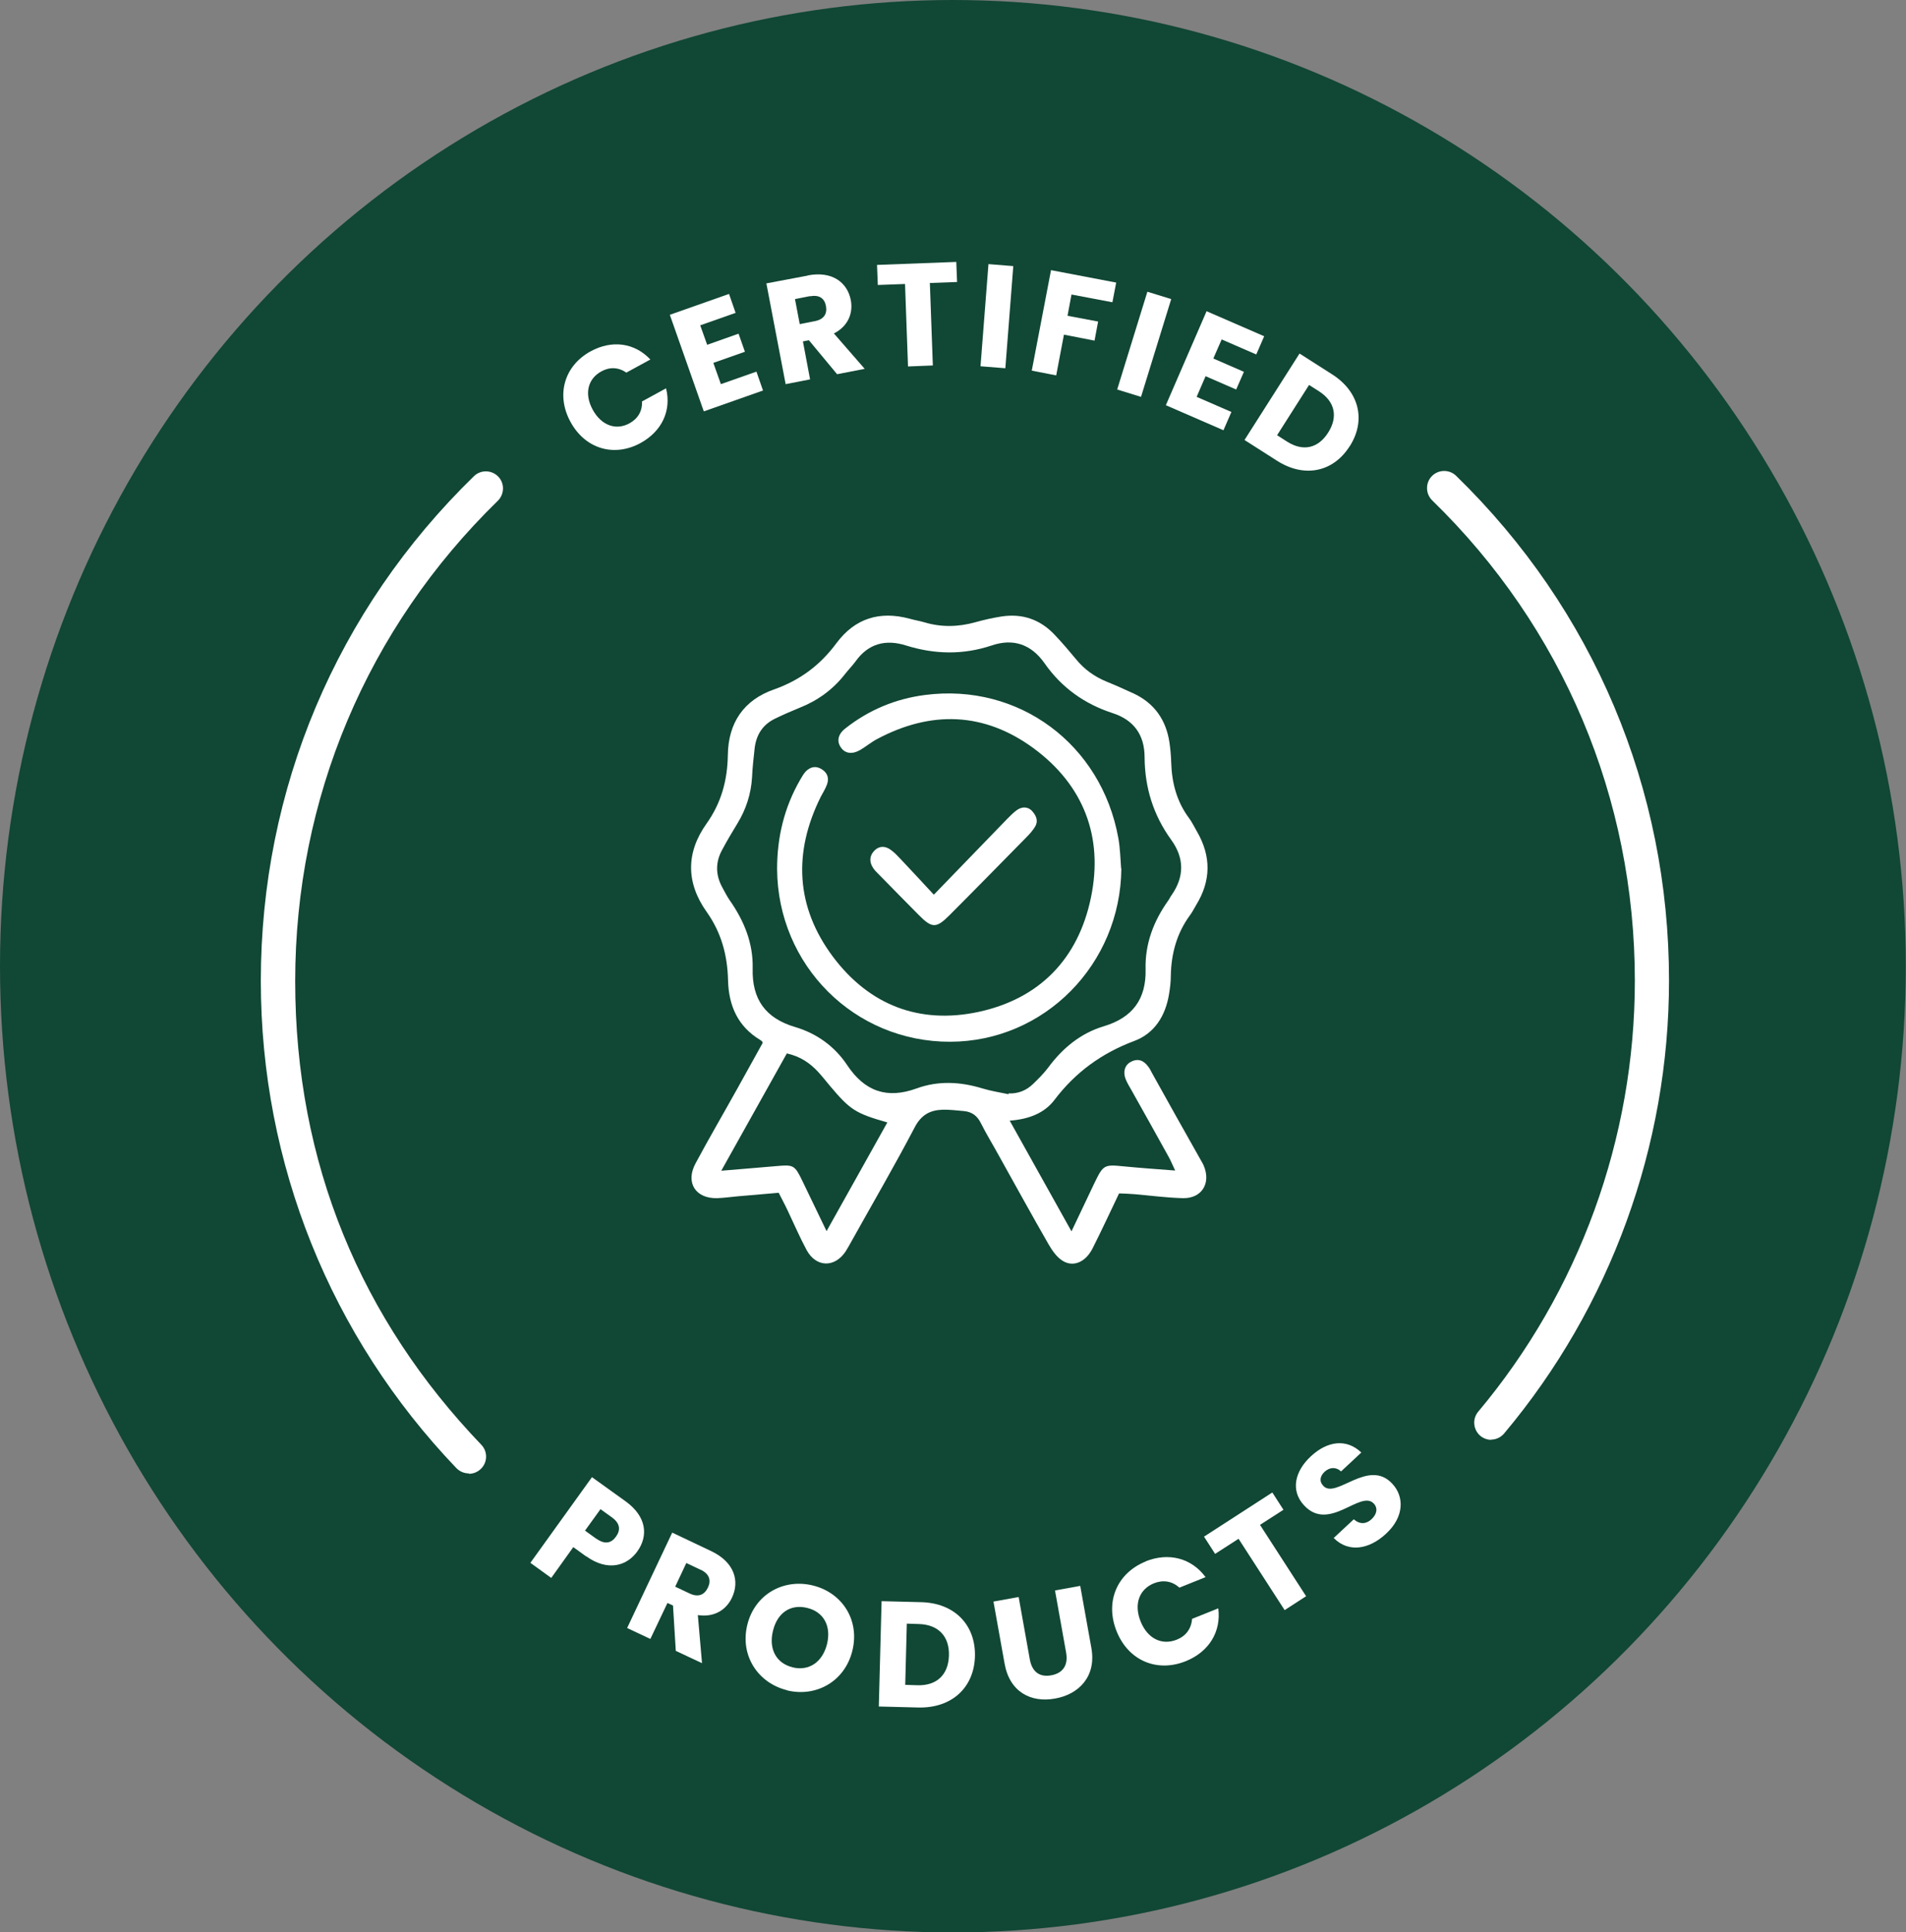 <?xml version="1.0" encoding="UTF-8"?> <svg xmlns="http://www.w3.org/2000/svg" id="Layer_2" data-name="Layer 2" viewBox="0 0 95.95 97.23"><rect x="0" y="0" width="95.95" height="97.23" fill="#808080" stroke="none"/><defs><style> .cls-1 { fill: #fff; } .cls-2 { fill: #114735; } </style></defs><g id="Layer_1-2" data-name="Layer 1"><ellipse class="cls-2" cx="47.97" cy="48.62" rx="47.97" ry="48.62"></ellipse><g><path class="cls-1" d="M56.34,60.04c-.45,.94-.88,1.87-1.34,2.78-.35,.69-.97,.96-1.51,.62-.29-.18-.52-.51-.7-.82-.85-1.48-1.67-2.97-2.5-4.46-.3-.55-.63-1.08-.91-1.64-.18-.37-.45-.57-.84-.61-.36-.03-.73-.08-1.09-.07-.62,.02-1.07,.25-1.4,.88-1,1.91-2.09,3.78-3.14,5.66-.11,.2-.22,.4-.34,.59-.55,.83-1.48,.81-1.96-.06-.35-.65-.64-1.33-.96-2-.13-.28-.28-.55-.45-.89-.7,.06-1.4,.12-2.09,.18-.34,.03-.67,.08-1.01,.09-1.09,.03-1.61-.79-1.08-1.76,.67-1.25,1.39-2.48,2.08-3.72,.43-.77,.85-1.53,1.26-2.27,.03-.06,.04-.06,.03-.09-.02-.06-.1-.11-.12-.12-1.13-.68-1.59-1.73-1.62-3.01-.03-1.26-.34-2.4-1.08-3.44-1.04-1.47-1.04-2.98,0-4.44,.74-1.04,1.05-2.18,1.07-3.44,.02-1.64,.81-2.78,2.33-3.31,1.3-.46,2.32-1.22,3.14-2.33,.93-1.25,2.18-1.63,3.67-1.23,.24,.07,.5,.11,.74,.18,.86,.26,1.72,.24,2.58,0,.43-.12,.87-.22,1.32-.29,1.05-.16,1.95,.15,2.68,.93,.37,.39,.72,.8,1.06,1.21,.42,.52,.94,.89,1.55,1.14,.47,.19,.93,.4,1.39,.61,1.02,.49,1.6,1.32,1.77,2.44,.05,.34,.08,.68,.09,1.02,.03,1.02,.28,1.97,.9,2.8,.15,.2,.26,.44,.39,.66,.73,1.25,.72,2.49-.04,3.72-.1,.17-.19,.35-.31,.51-.66,.9-.94,1.93-.96,3.04,0,.31-.04,.63-.09,.93-.18,1.09-.73,1.97-1.75,2.35-1.63,.61-2.96,1.57-4.02,2.97-.51,.67-1.3,.97-2.25,1.04,1.04,1.86,2.03,3.63,3.11,5.57,.43-.9,.79-1.66,1.15-2.42,.45-.93,.49-.95,1.48-.85,.83,.08,1.66,.14,2.59,.21-.15-.31-.23-.52-.34-.71-.62-1.12-1.24-2.23-1.87-3.35-.1-.17-.2-.34-.28-.53-.15-.37-.05-.72,.26-.88,.36-.19,.65-.07,.88,.25,.07,.09,.12,.19,.17,.29,.83,1.49,1.66,2.98,2.5,4.46,.04,.07,.09,.15,.12,.23,.37,.88-.1,1.65-1.05,1.63-.81-.02-1.63-.13-2.44-.2-.25-.02-.5-.03-.79-.04Zm-5.57-5.02c.49,.02,.9-.15,1.24-.48,.26-.25,.53-.52,.75-.81,.73-.99,1.64-1.74,2.81-2.09,1.43-.43,2.14-1.35,2.1-2.88-.03-1.27,.4-2.4,1.13-3.43,.07-.09,.11-.2,.18-.29,.65-.93,.64-1.87-.02-2.78-.9-1.24-1.33-2.63-1.34-4.15,0-1.15-.56-1.89-1.62-2.23-1.41-.46-2.56-1.28-3.42-2.51-.67-.95-1.57-1.26-2.66-.89-1.44,.48-2.87,.45-4.31,0-1.01-.32-1.89-.11-2.54,.8-.17,.23-.37,.43-.54,.65-.61,.78-1.38,1.33-2.29,1.69-.42,.17-.83,.35-1.24,.55-.61,.3-.93,.81-1.01,1.48-.05,.48-.11,.96-.13,1.45-.05,.85-.3,1.62-.74,2.34-.27,.44-.53,.88-.77,1.33-.34,.62-.33,1.26,.01,1.88,.12,.22,.24,.46,.38,.66,.72,1.03,1.18,2.15,1.15,3.42-.04,1.56,.65,2.51,2.14,2.95,1.08,.32,1.99,.97,2.62,1.92,.88,1.32,2,1.71,3.49,1.17,1.09-.4,2.21-.34,3.32,0,.43,.13,.88,.2,1.31,.29Zm-11.15-2.03c-1.08,1.93-2.15,3.85-3.31,5.92,1.02-.09,1.88-.15,2.74-.23,.91-.08,.95-.07,1.36,.78,.38,.78,.76,1.57,1.2,2.49,1.07-1.91,2.06-3.69,3.06-5.47-1.61-.46-1.87-.63-2.89-1.84-.2-.24-.39-.48-.6-.71-.41-.44-.89-.77-1.56-.92Z"></path><path class="cls-1" d="M56.45,43.7c-.04,4.82-3.87,8.71-8.62,8.72-4.82,.01-8.68-3.85-8.71-8.69,0-1.61,.36-3.1,1.16-4.49,.09-.15,.17-.3,.28-.42,.25-.25,.54-.3,.84-.09,.27,.18,.34,.45,.23,.75-.08,.21-.2,.41-.31,.61-1.4,2.81-1.26,5.55,.61,8.05,1.83,2.44,4.35,3.41,7.32,2.78,3.07-.66,5.03-2.66,5.67-5.76,.64-3.07-.39-5.67-2.89-7.51-2.48-1.82-5.16-1.91-7.88-.46-.3,.16-.56,.38-.85,.55-.4,.23-.76,.18-.97-.13-.21-.3-.16-.66,.23-.96,1.18-.93,2.53-1.49,4.01-1.68,4.72-.61,8.88,2.48,9.73,7.21,.09,.5,.1,1.02,.14,1.53Z"></path><path class="cls-1" d="M47.02,45.01c1.31-1.35,2.49-2.57,3.66-3.78,.16-.16,.32-.33,.5-.46,.29-.21,.61-.18,.82,.09,.15,.19,.3,.45,.08,.78-.09,.14-.23,.31-.37,.45-1.31,1.33-2.61,2.66-3.93,3.98-.65,.65-.87,.64-1.53-.03-.66-.66-1.31-1.33-1.96-1.99-.12-.12-.25-.24-.34-.38-.19-.29-.19-.6,.06-.86,.25-.26,.56-.25,.84-.04,.18,.13,.34,.3,.49,.46,.52,.55,1.04,1.11,1.66,1.78Z"></path></g><g><path class="cls-1" d="M29.73,17.68c1.08-.59,2.22-.43,3.01,.41l-1.21,.66c-.4-.28-.85-.29-1.26-.06-.68,.37-.87,1.13-.43,1.93,.44,.8,1.18,1.05,1.85,.68,.42-.23,.65-.61,.63-1.1l1.21-.66c.28,1.12-.21,2.16-1.28,2.75-1.33,.73-2.79,.3-3.53-1.06-.74-1.35-.32-2.82,1.01-3.55Z"></path><path class="cls-1" d="M37.04,15.74l-1.79,.63,.35,.98,1.58-.56,.32,.91-1.59,.56,.38,1.07,1.79-.63,.33,.95-2.98,1.05-1.71-4.86,2.98-1.05,.33,.95Z"></path><path class="cls-1" d="M40.66,13.86c1.24-.24,2,.36,2.17,1.24,.12,.63-.11,1.3-.85,1.68l1.55,1.78-1.39,.27-1.42-1.71-.3,.06,.36,1.91-1.23,.24-.97-5.07,2.07-.39Zm.12,1.04l-.76,.15,.24,1.26,.76-.15c.46-.09,.63-.37,.56-.76-.07-.38-.33-.58-.8-.49Z"></path><path class="cls-1" d="M44.15,13.33l3.99-.15,.04,1.01-1.37,.05,.15,4.15-1.25,.05-.15-4.15-1.37,.05-.04-1.01Z"></path><path class="cls-1" d="M49.76,13.29l1.25,.1-.4,5.14-1.25-.1,.4-5.14Z"></path><path class="cls-1" d="M52.89,13.59l3.3,.63-.19,.99-2.06-.39-.2,1.07,1.54,.29-.18,.96-1.54-.3-.39,2.05-1.23-.24,.97-5.06Z"></path><path class="cls-1" d="M57.76,14.68l1.2,.37-1.52,4.92-1.2-.37,1.52-4.92Z"></path><path class="cls-1" d="M63.25,17.84l-1.75-.76-.42,.96,1.54,.67-.39,.89-1.54-.67-.45,1.04,1.75,.76-.4,.92-2.9-1.26,2.05-4.73,2.9,1.26-.4,.92Z"></path><path class="cls-1" d="M67.94,22.46c-.82,1.29-2.27,1.61-3.66,.72l-1.63-1.04,2.77-4.35,1.63,1.04c1.39,.88,1.72,2.33,.9,3.62Zm-3.15-.24c.8,.51,1.56,.35,2.07-.45,.51-.8,.34-1.57-.46-2.08l-.5-.32-1.61,2.53,.5,.32Z"></path></g><g><path class="cls-1" d="M29.51,78.32l-.65-.47-1.11,1.55-1.05-.76,3.1-4.31,1.7,1.22c1.05,.76,1.15,1.73,.58,2.52-.51,.71-1.47,1.03-2.57,.24Zm.52-.89c.42,.3,.75,.22,.98-.11,.24-.33,.21-.67-.21-.97l-.57-.41-.78,1.08,.57,.41Z"></path><path class="cls-1" d="M35.8,78.05c1.18,.56,1.44,1.51,1.05,2.34-.28,.6-.88,1.01-1.72,.88l.21,2.42-1.32-.62-.14-2.28-.28-.13-.86,1.81-1.17-.55,2.27-4.8,1.96,.93Zm-.53,.94l-.72-.34-.56,1.19,.72,.34c.44,.21,.75,.08,.93-.3,.17-.36,.07-.68-.36-.89Z"></path><path class="cls-1" d="M39.62,85.05c-1.46-.36-2.38-1.74-2-3.29,.38-1.55,1.84-2.34,3.3-1.98,1.47,.36,2.37,1.73,1.99,3.28-.38,1.55-1.82,2.35-3.28,2Zm.28-1.15c.82,.2,1.5-.26,1.73-1.16,.23-.92-.17-1.63-.99-1.83-.84-.21-1.51,.24-1.73,1.16-.22,.9,.16,1.63,1,1.83Z"></path><path class="cls-1" d="M49.08,83.34c-.04,1.57-1.16,2.62-2.85,2.58l-1.99-.05,.14-5.3,1.99,.05c1.69,.04,2.75,1.15,2.71,2.73Zm-2.9,1.46c.97,.03,1.56-.52,1.59-1.49,.03-.97-.53-1.56-1.51-1.59l-.61-.02-.08,3.08,.61,.02Z"></path><path class="cls-1" d="M50.01,80.59l1.27-.23,.56,3.13c.11,.62,.48,.92,1.08,.81,.6-.11,.86-.52,.75-1.14l-.56-3.13,1.27-.23,.56,3.12c.26,1.44-.63,2.34-1.83,2.55-1.21,.22-2.29-.33-2.54-1.77l-.56-3.12Z"></path><path class="cls-1" d="M57.66,78.57c1.17-.47,2.32-.17,3.03,.79l-1.32,.53c-.37-.34-.83-.4-1.28-.22-.74,.3-1.02,1.05-.67,1.92,.35,.87,1.07,1.21,1.81,.92,.46-.18,.74-.54,.78-1.05l1.32-.53c.15,1.18-.47,2.19-1.64,2.66-1.45,.58-2.89-.03-3.48-1.51-.59-1.47,.01-2.92,1.47-3.51Z"></path><path class="cls-1" d="M60.6,77.33l3.45-2.23,.56,.87-1.18,.76,2.32,3.59-1.08,.7-2.32-3.59-1.18,.76-.56-.87Z"></path><path class="cls-1" d="M69.77,77.18c-.84,.78-1.88,.97-2.63,.21l1.01-.94c.31,.27,.63,.24,.89,0,.28-.26,.33-.56,.12-.79-.67-.72-2.25,1.47-3.52,.08-.68-.74-.46-1.71,.35-2.46,.85-.79,1.81-.89,2.54-.19l-1.02,.95c-.25-.23-.56-.22-.82,.01-.23,.21-.3,.48-.07,.72,.63,.68,2.27-1.41,3.47-.11,.61,.65,.6,1.67-.31,2.51Z"></path></g><path class="cls-1" d="M75.07,72.45c-.2,0-.39-.07-.55-.2-.36-.31-.41-.85-.11-1.21,5.09-6.06,7.89-13.76,7.89-21.69,0-9.18-3.62-17.77-10.2-24.17-.34-.33-.35-.88-.02-1.22,.33-.34,.88-.35,1.22-.02,6.92,6.73,10.72,15.75,10.72,25.4,0,8.33-2.95,16.42-8.3,22.79-.17,.2-.41,.31-.66,.31Z"></path><path class="cls-1" d="M23.6,74.14c-.23,0-.45-.09-.62-.26-6.35-6.63-9.85-15.34-9.85-24.52,0-9.65,3.81-18.67,10.73-25.4,.34-.33,.89-.32,1.22,.02,.33,.34,.32,.88-.02,1.22-6.58,6.41-10.2,14.99-10.2,24.17s3.33,17.03,9.37,23.33c.33,.34,.32,.89-.03,1.22-.17,.16-.38,.24-.6,.24Z"></path></g></svg> 
